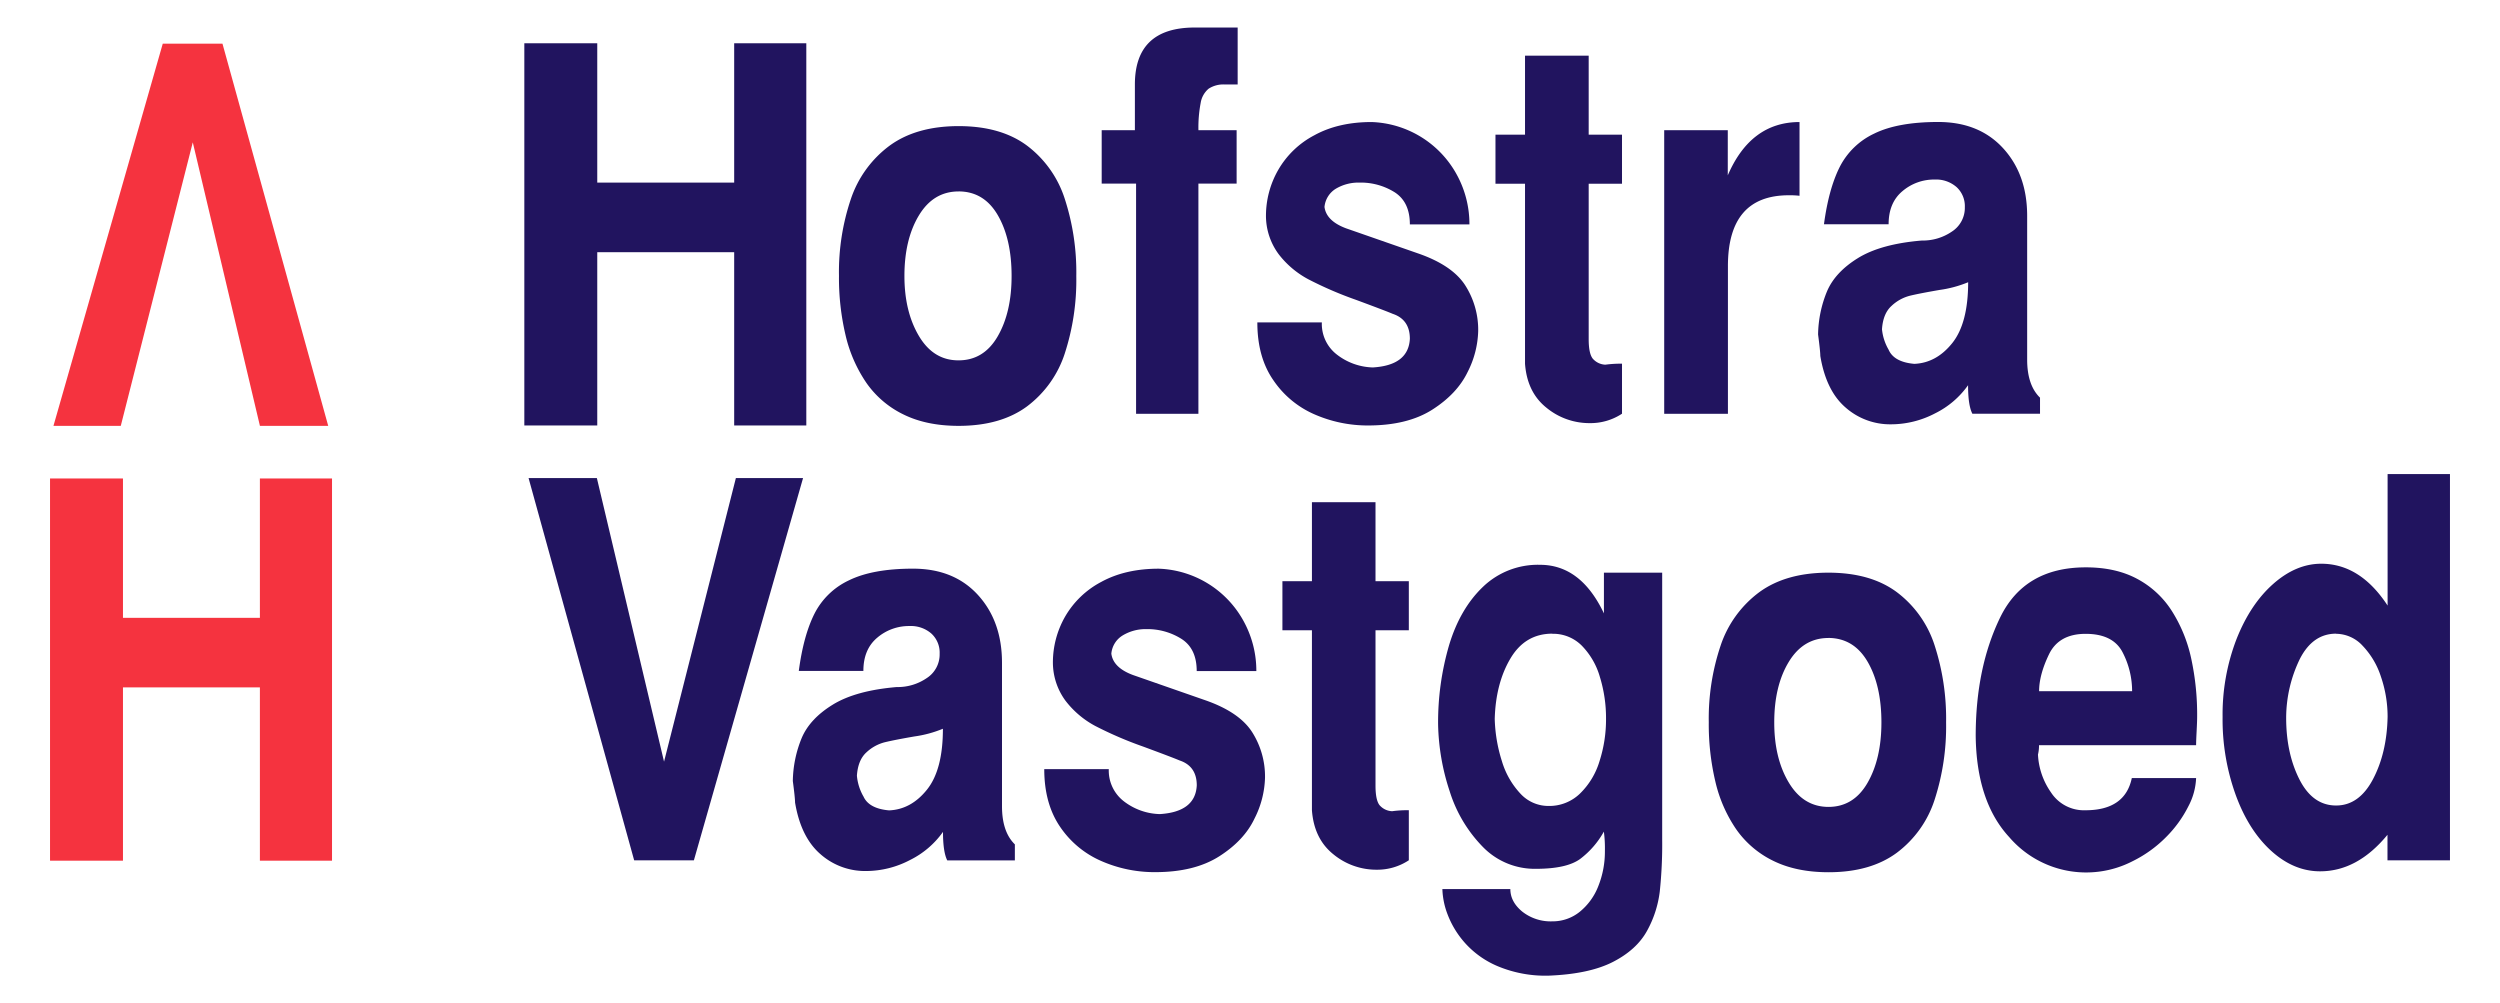 <?xml version="1.0" encoding="UTF-8"?> <svg xmlns="http://www.w3.org/2000/svg" viewBox="0 0 841.89 337.82"> <defs> <style>.a{fill:#21145f;}.b{fill:#f5333f;}</style> </defs> <title>hofstra-vastgoed-logo</title> <path class="a" d="M322.82,42.47q14.22,0,23.06,6.59A36.31,36.31,0,0,1,358.58,67a80,80,0,0,1,3.87,26,80,80,0,0,1-3.87,26,36.22,36.22,0,0,1-12.72,17.85q-8.87,6.55-23,6.56-10.79,0-18.53-3.8a32.48,32.48,0,0,1-12.57-10.68,47.48,47.48,0,0,1-7-16,83.58,83.58,0,0,1-2.23-20,76.82,76.82,0,0,1,4-25.89,37,37,0,0,1,13.07-18Q308.6,42.48,322.82,42.47Zm0,22q-8.51,0-13.38,8.08t-4.87,20.38q0,12,4.89,20.23t13.36,8.19q8.49,0,13.17-8.1t4.67-20.32q0-12.47-4.65-20.47T322.79,64.46Z"></path> <path class="a" d="M382.58,139.35V61.84H371v-18h11.18V28.45q0-19.18,20.17-19.18h14.44V28.45h-4.33A9.08,9.08,0,0,0,407,29.88a7.87,7.87,0,0,0-2.67,4.8,44,44,0,0,0-.75,9.16h12.86v18H403.57v77.51Z"></path> <path class="a" d="M423.42,108.58h21.72a13,13,0,0,0,5.06,10.82,20.61,20.61,0,0,0,12.13,4.34q12-.73,12.45-9.67,0-6.46-5.79-8.39-2.34-1-12.36-4.71a125.2,125.2,0,0,1-16-6.9,30.93,30.93,0,0,1-10-8.43,21.75,21.75,0,0,1-4.31-12.94,31.08,31.08,0,0,1,4.09-15.41,30.21,30.21,0,0,1,12.19-11.73q8.1-4.47,19.36-4.46a34,34,0,0,1,28.88,18.2,34.64,34.64,0,0,1,4,16.27H474.78c0-5-1.69-8.6-5.08-10.8a21.48,21.48,0,0,0-11.93-3.28,14.87,14.87,0,0,0-7.81,2,8.05,8.05,0,0,0-3.93,6.2q.62,4.71,7.24,7.19l24.25,8.45q11.57,4,15.92,10.79a27.77,27.77,0,0,1,4.35,15.37,32.06,32.06,0,0,1-3.53,13.73q-3.54,7.38-11.91,12.72t-21.66,5.34a44.6,44.6,0,0,1-18-3.73,32.2,32.2,0,0,1-13.89-11.53Q423.41,120.26,423.42,108.58Z"></path> <path class="a" d="M513.56,122.48V61.88h-9.95V45.35h9.95V18.75H535v26.6h11.22V61.88H535V114.2c0,3.26.46,5.47,1.4,6.61a5.92,5.92,0,0,0,4.21,2,39.11,39.11,0,0,1,5.61-.34v16.85a19.27,19.27,0,0,1-10.79,3.17,22.76,22.76,0,0,1-14.68-5.21Q514.26,132.08,513.56,122.48Z"></path> <path class="a" d="M560.43,139.35V43.84h21.41V59.05Q589.58,41.11,606,41.1V65.93a28.28,28.28,0,0,0-3.63-.17q-20.49,0-20.48,23.88v49.71Z"></path> <path class="a" d="M613,119.86c0-1-.25-3.44-.75-7.21a39.58,39.58,0,0,1,3-14.52Q618,91.65,625.7,86.9T647.21,81a17.28,17.28,0,0,0,10.08-3,9.5,9.5,0,0,0,4.38-8.23A8.71,8.71,0,0,0,658.88,63a10.47,10.47,0,0,0-7.34-2.54,16.41,16.41,0,0,0-10.9,3.93Q636,68.28,636,75.53H614.23q1.59-11.88,5.27-19.23A24.83,24.83,0,0,1,631.13,45q7.95-3.92,21.57-3.92,13.78,0,21.88,8.86t8.08,22.82v48.33q0,8.63,4.33,12.83v5.41H664.21q-1.46-2.82-1.45-9.61a29.71,29.71,0,0,1-11.13,9.49,32,32,0,0,1-14.77,3.68,22.7,22.7,0,0,1-15.38-5.68Q614.94,131.55,613,119.86Zm23-2.1q1.81,4.17,8.67,4.77,7.43-.32,12.77-7t5.35-20.49a39.12,39.12,0,0,1-9.63,2.6c-4.39.76-7.7,1.4-9.91,1.93A14.08,14.08,0,0,0,637,103c-1.92,1.73-3,4.36-3.23,7.88A17,17,0,0,0,636,117.76Z"></path> <path class="a" d="M213.56,289.72,178,161h23l22.62,95.49L247.81,161h22.62L233.67,289.72Z"></path> <path class="a" d="M267.74,270.24q0-1.55-.75-7.22a39.46,39.46,0,0,1,3-14.52q2.76-6.48,10.48-11.22t21.5-5.91a17.29,17.29,0,0,0,10.09-3,9.47,9.47,0,0,0,4.37-8.22,8.71,8.71,0,0,0-2.78-6.79,10.48,10.48,0,0,0-7.34-2.54,16.44,16.44,0,0,0-10.9,3.93q-4.67,3.93-4.66,11.19H269q1.57-11.88,5.26-19.24a24.77,24.77,0,0,1,11.63-11.27q8-3.93,21.57-3.93,13.8,0,21.88,8.87t8.09,22.81v48.33q0,8.63,4.33,12.84v5.4H319q-1.44-2.82-1.44-9.61a29.75,29.75,0,0,1-11.14,9.49,31.9,31.9,0,0,1-14.77,3.69,22.66,22.66,0,0,1-15.37-5.69Q269.68,281.91,267.74,270.24Zm23-2.11q1.81,4.17,8.66,4.77,7.42-.3,12.78-7t5.35-20.49a39.36,39.36,0,0,1-9.64,2.6q-6.58,1.14-9.9,1.94a14.14,14.14,0,0,0-6.19,3.39c-1.92,1.73-3,4.36-3.23,7.88A17,17,0,0,0,290.72,268.13Z"></path> <path class="a" d="M351.66,259h21.73a13.07,13.07,0,0,0,5.05,10.82,20.66,20.66,0,0,0,12.13,4.33q12-.74,12.45-9.67,0-6.46-5.78-8.39-2.34-1-12.37-4.71a126.58,126.58,0,0,1-16-6.89,31,31,0,0,1-10-8.44,21.74,21.74,0,0,1-4.3-12.93,31.1,31.1,0,0,1,4.08-15.42,30.34,30.34,0,0,1,12.19-11.73q8.1-4.45,19.37-4.46a33.92,33.92,0,0,1,28.87,18.2,34.71,34.71,0,0,1,4,16.27H403q0-7.51-5.07-10.79A21.51,21.51,0,0,0,386,211.86a14.85,14.85,0,0,0-7.82,2.06,8,8,0,0,0-3.93,6.2q.62,4.71,7.24,7.18l24.25,8.46q11.58,4,15.92,10.78A27.8,27.8,0,0,1,426,261.92a32.06,32.06,0,0,1-3.53,13.72Q419,283,410.6,288.36t-21.67,5.34a44.59,44.59,0,0,1-18-3.72A32.21,32.21,0,0,1,357,278.44Q351.66,270.63,351.66,259Z"></path> <path class="a" d="M441.8,272.85v-60.6h-9.94V195.73h9.94V169.12h21.41v26.61h11.22v16.52H463.21v52.32c0,3.26.46,5.47,1.39,6.61a5.9,5.9,0,0,0,4.22,2,38.91,38.91,0,0,1,5.61-.34V289.7a19.25,19.25,0,0,1-10.79,3.18A22.72,22.72,0,0,1,449,287.67Q442.5,282.45,441.8,272.85Z"></path> <path class="a" d="M484.29,244a92.31,92.31,0,0,1,3.7-26.73q3.7-12.3,11.45-19.69a26.7,26.7,0,0,1,19.16-7.38q13.77,0,21.53,16.36V192.85h19.62v90a150.9,150.9,0,0,1-.81,17.36,36.4,36.4,0,0,1-4.3,13.27q-3.5,6.36-11.47,10.45t-21.69,4.63a41.67,41.67,0,0,1-17.08-3.17,30.8,30.8,0,0,1-11.2-8,31.12,31.12,0,0,1-5.77-9.59,25.89,25.89,0,0,1-1.7-8.41h22.89q0,4.29,4,7.59a15.43,15.43,0,0,0,10.12,3.29,14.51,14.51,0,0,0,9.24-3.21,20.79,20.79,0,0,0,6.28-8.7,31.34,31.34,0,0,0,2.2-11.82,42.45,42.45,0,0,0-.35-6.49,29.39,29.39,0,0,1-8,9.22c-3.05,2.21-8,3.31-14.9,3.31a24.37,24.37,0,0,1-17.92-7.45,46.51,46.51,0,0,1-11.09-18.63A75.94,75.94,0,0,1,484.29,244Zm38.47-30.61q-9.15,0-14.1,8.34t-5.3,20.31a51.12,51.12,0,0,0,2.4,14.24A27.44,27.44,0,0,0,512,267.25a12.78,12.78,0,0,0,9.48,4.16,14.82,14.82,0,0,0,10.58-4.16,25.39,25.39,0,0,0,6.58-10.89,45.9,45.9,0,0,0,2.2-14.28A47.07,47.07,0,0,0,538.78,228a24.81,24.81,0,0,0-6.12-10.59A13.6,13.6,0,0,0,522.76,213.43Z"></path> <path class="a" d="M615.73,192.85q14.22,0,23.06,6.58a36.25,36.25,0,0,1,12.7,17.89,80.06,80.06,0,0,1,3.87,26,80,80,0,0,1-3.87,26,36.15,36.15,0,0,1-12.72,17.85q-8.87,6.56-23,6.56-10.77,0-18.53-3.8a32.55,32.55,0,0,1-12.57-10.68,47.28,47.28,0,0,1-7-16,83.52,83.52,0,0,1-2.23-20,77,77,0,0,1,4-25.88,36.93,36.93,0,0,1,13.08-18Q601.51,192.85,615.73,192.85Zm0,22q-8.49,0-13.37,8.08t-4.87,20.38q0,12.06,4.9,20.23t13.34,8.19q8.5,0,13.17-8.1t4.68-20.32q0-12.47-4.65-20.46T615.69,214.83Z"></path> <path class="a" d="M665.33,247.83q0-22.9,8.21-39.84t28.9-16.93q10.06,0,17.26,3.87a31.26,31.26,0,0,1,11.68,10.82,49.09,49.09,0,0,1,6.52,16,89.14,89.14,0,0,1,2,19.69c0,1-.06,2.55-.17,4.73s-.18,3.77-.18,4.77h-52.9a12.79,12.79,0,0,1-.35,3.16,24.17,24.17,0,0,0,4.39,12.76,13.22,13.22,0,0,0,11.58,6q13.37,0,15.63-10.85h21.65a22,22,0,0,1-2.59,9.49,39.89,39.89,0,0,1-7.36,10.23,41.84,41.84,0,0,1-11.43,8.28,34.14,34.14,0,0,1-41.52-8.07Q665.6,270,665.33,247.83Zm21.35-15.06H718a28.34,28.34,0,0,0-3.2-13.09q-3.21-6.23-12.46-6.23-9,0-12.33,6.9T686.68,232.77Z"></path> <path class="a" d="M748.47,241.39a70.6,70.6,0,0,1,4.68-26.14q4.68-11.83,12.38-18.62t16.16-6.79q13.13,0,22.35,14.09V159.64h21V289.72H804v-8.6q-10.11,12.31-22.71,12.3c-5.84,0-11.3-2.26-16.33-6.78s-9.06-10.76-12-18.74A74.89,74.89,0,0,1,748.47,241.39Zm38.23-28q-7.82,0-12.16,8.41a45.53,45.53,0,0,0-4.66,19.92q0,11.94,4.46,20.74t12.36,8.8q7.75,0,12.42-8.86t4.92-21a41.51,41.51,0,0,0-2.24-13.5,27.08,27.08,0,0,0-6.25-10.52A12.27,12.27,0,0,0,786.7,213.43Z"></path> <path class="a" d="M176.57,143.27V14.57h24.56V61.49h46.11V14.57h24.29v128.7H247.24V84.92H201.13v58.35Z"></path> <path class="b" d="M16.85,289.84V161.13H41.41v46.93H87.52V161.13h24.29V289.84H87.52V231.48H41.41v58.36Z"></path> <path class="b" d="M74.92,14.71l35.61,128.71h-23L64.92,47.93,40.67,143.42H18L54.81,14.71Z"></path> </svg> 